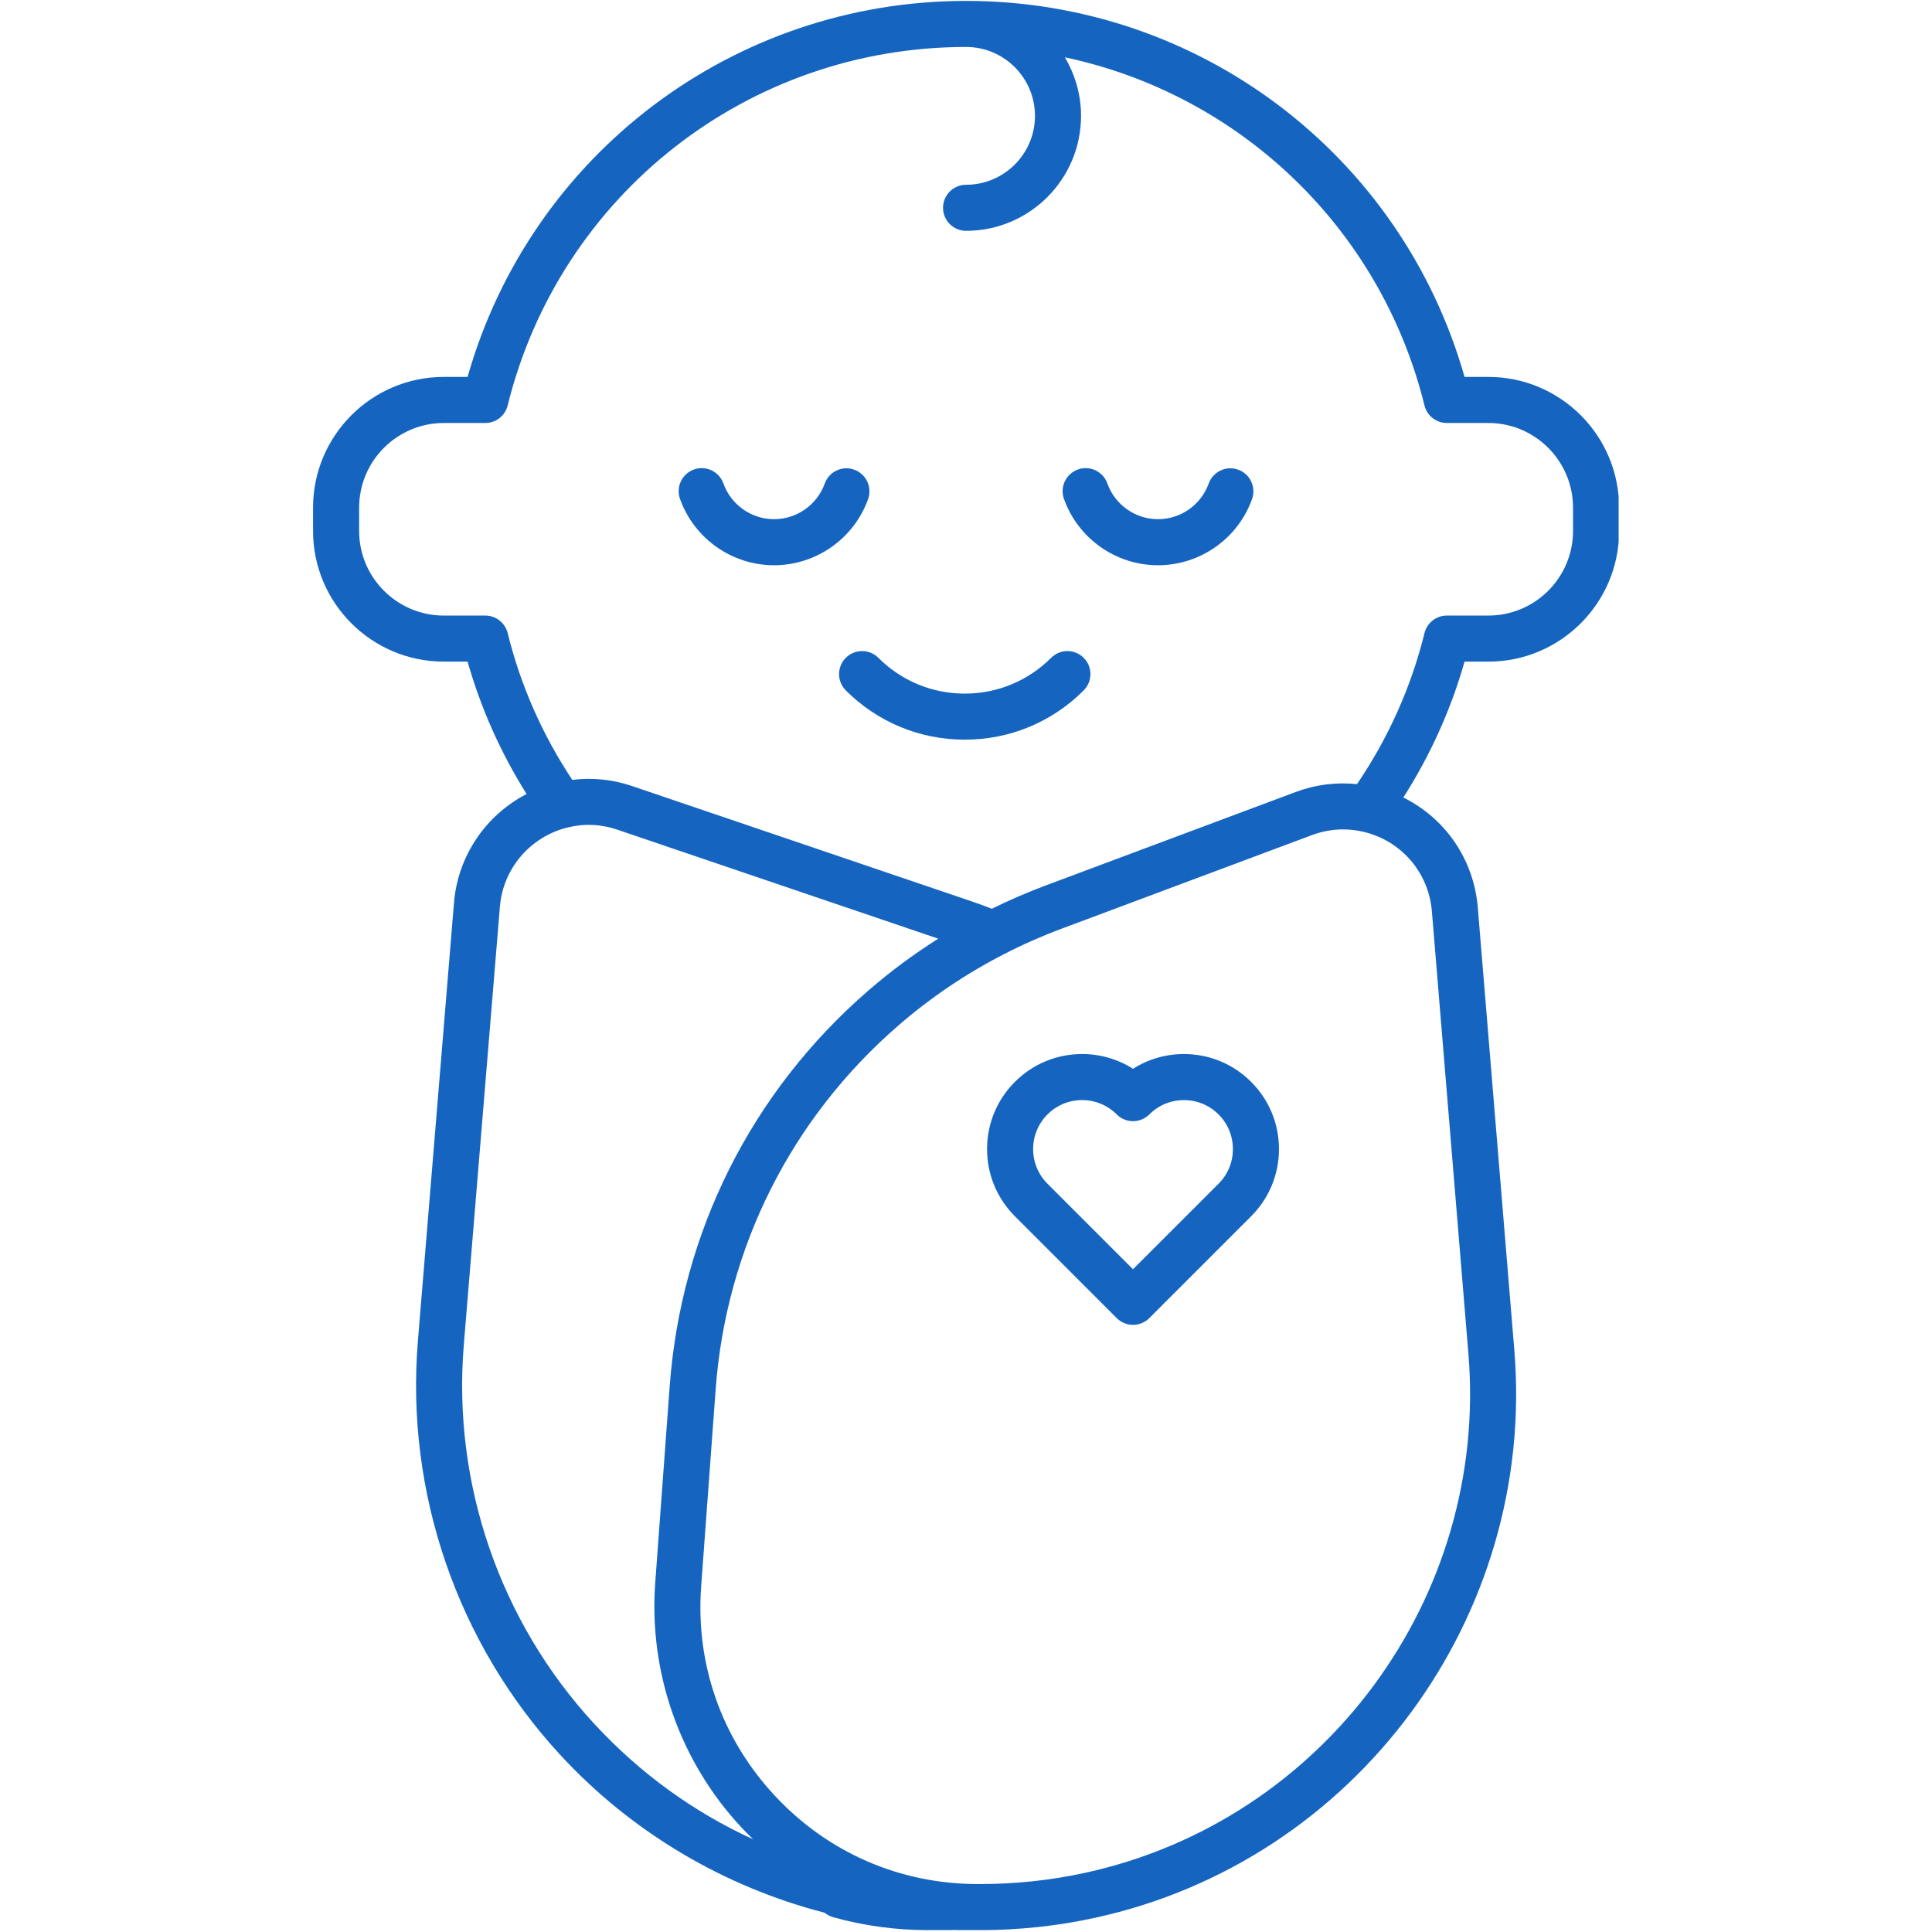<svg xmlns="http://www.w3.org/2000/svg" xmlns:xlink="http://www.w3.org/1999/xlink" width="1080" zoomAndPan="magnify" viewBox="0 0 810 810" height="1080" preserveAspectRatio="xMidYMid meet" version="1.2"><defs><clipPath id="893a11b96f"><path d="M 131.117 0 L 678.617 0 L 678.617 810 L 131.117 810 Z M 131.117 0 "/></clipPath></defs><g id="b8fee3d1ff"><path style=" stroke:none;fill-rule:nonzero;fill:#1565c0;fill-opacity:1;" d="M 519.102 196.91 C 514.078 195.109 508.551 197.711 506.75 202.738 C 503.543 211.664 495.012 217.668 485.512 217.668 C 475.996 217.668 467.457 211.645 464.262 202.684 C 462.469 197.66 456.953 195.039 451.926 196.832 C 446.902 198.621 444.281 204.141 446.07 209.168 C 451.996 225.805 467.848 236.984 485.512 236.984 C 503.137 236.984 518.973 225.844 524.922 209.266 C 526.73 204.238 524.121 198.711 519.102 196.91 Z M 519.102 196.91 "/><path style=" stroke:none;fill-rule:nonzero;fill:#1565c0;fill-opacity:1;" d="M 363.949 209.262 C 365.754 204.238 363.145 198.715 358.125 196.91 C 353.109 195.109 347.574 197.711 345.773 202.738 C 342.566 211.664 334.035 217.668 324.539 217.668 C 315.02 217.668 306.48 211.645 303.285 202.684 C 301.492 197.66 295.977 195.039 290.949 196.832 C 285.926 198.621 283.305 204.141 285.094 209.168 C 291.02 225.805 306.871 236.984 324.539 236.984 C 342.164 236.977 358 225.836 363.949 209.262 Z M 363.949 209.262 "/><path style=" stroke:none;fill-rule:nonzero;fill:#1565c0;fill-opacity:1;" d="M 440.691 275.797 C 431.016 285.469 418.156 290.797 404.48 290.797 C 390.801 290.797 377.938 285.469 368.266 275.797 C 364.492 272.023 358.383 272.023 354.613 275.797 C 350.84 279.566 350.84 285.68 354.613 289.453 C 367.93 302.773 385.641 310.109 404.48 310.109 C 423.316 310.109 441.023 302.773 454.344 289.453 C 458.117 285.68 458.117 279.566 454.344 275.797 C 450.57 272.023 444.457 272.023 440.691 275.797 Z M 440.691 275.797 "/><g clip-rule="nonzero" clip-path="url(#893a11b96f)"><path style=" stroke:none;fill-rule:nonzero;fill:#1565c0;fill-opacity:1;" d="M 624.008 158.027 L 614.023 158.027 C 587.539 64.828 502.664 0.379 405.031 0.379 C 307.398 0.379 222.52 64.828 196.035 158.027 L 186.051 158.027 C 155.828 158.027 131.246 182.617 131.246 212.836 L 131.246 222.609 C 131.246 252.812 155.832 277.387 186.051 277.387 L 196.035 277.387 C 201.629 297.039 209.945 315.625 220.773 332.898 C 203.699 341.723 191.957 358.797 190.332 378.523 L 175.199 562.281 C 169.977 625.652 191.684 688.832 234.762 735.609 C 264.75 768.172 303.523 791.035 345.766 801.938 C 346.777 802.773 347.957 803.426 349.297 803.797 C 362.168 807.387 375.508 809.211 388.938 809.211 L 398.945 809.211 C 399.207 809.211 399.449 809.156 399.703 809.133 C 400.672 809.145 401.633 809.211 402.602 809.211 L 410.988 809.211 C 427.281 809.211 443.484 807.469 459.141 804.035 C 568.543 780.188 644.098 677.895 634.895 566.098 L 619.57 380.449 C 617.906 360.258 605.871 343.023 588.359 334.359 C 599.656 316.641 608.285 297.566 614.023 277.391 L 624.008 277.391 C 654.227 277.391 678.812 252.816 678.812 222.613 L 678.812 212.84 C 678.816 182.617 654.227 158.027 624.008 158.027 Z M 248.969 722.523 C 209.535 679.707 189.664 621.875 194.449 563.863 L 209.586 380.109 C 210.898 364.172 222.238 350.855 237.855 346.953 C 244.719 345.203 251.961 345.504 258.812 347.844 L 393.371 393.543 C 383.105 400.023 373.32 407.273 364.125 415.238 C 315.109 457.66 285.504 516.648 280.758 581.344 L 274.703 663.699 C 271.957 701.137 285.039 738.383 310.602 765.891 C 312.281 767.699 314.004 769.441 315.773 771.145 C 290.887 759.777 268.227 743.438 248.969 722.523 Z M 600.32 382.035 L 615.645 567.684 C 624.062 669.867 555.016 763.367 455.02 785.164 C 440.707 788.305 425.895 789.895 410.992 789.895 L 409.949 789.895 C 377.266 789.895 347.004 776.703 324.75 752.754 C 302.504 728.812 291.57 697.695 293.965 665.117 L 300.02 582.762 C 304.387 523.203 331.645 468.898 376.766 429.84 C 390.195 418.215 404.988 408.219 420.758 400.121 C 428.422 396.16 436.539 392.562 444.895 389.43 L 550.051 350.113 C 554.277 348.535 558.695 347.734 563.113 347.734 C 565.859 347.734 568.605 348.043 571.312 348.664 C 587.316 352.273 598.977 365.684 600.32 382.035 Z M 659.504 222.613 C 659.504 242.164 643.578 258.078 624.012 258.078 L 606.605 258.078 C 602.16 258.078 598.297 261.105 597.23 265.418 C 591.621 288.109 582.074 309.375 568.922 328.758 C 560.297 327.855 551.547 328.934 543.281 332.027 L 438.125 371.344 C 430.461 374.215 422.992 377.473 415.844 380.996 C 413.082 379.934 410.312 378.906 407.445 377.926 L 265.039 329.566 C 256.871 326.773 248.305 325.926 239.941 326.973 C 227.434 308.121 218.289 287.457 212.84 265.414 C 211.773 261.105 207.902 258.078 203.465 258.078 L 186.062 258.078 C 166.488 258.078 150.566 242.168 150.566 222.613 L 150.566 212.84 C 150.566 193.266 166.488 177.344 186.062 177.344 L 203.465 177.344 C 207.906 177.344 211.773 174.32 212.84 170.004 C 234.719 81.504 313.754 19.691 405.031 19.691 C 420.957 19.691 433.918 32.652 433.918 48.582 C 433.918 64.508 420.961 77.465 405.031 77.465 C 399.695 77.465 395.375 81.789 395.375 87.121 C 395.375 92.453 399.695 96.777 405.031 96.777 C 431.605 96.777 453.23 75.156 453.23 48.582 C 453.23 39.605 450.719 31.227 446.434 24.023 C 519.438 39.508 578.734 95.227 597.227 170.004 C 598.293 174.316 602.16 177.34 606.602 177.34 L 624.008 177.34 C 643.578 177.34 659.5 193.266 659.5 212.836 L 659.5 222.613 Z M 659.504 222.613 "/></g><path style=" stroke:none;fill-rule:nonzero;fill:#1565c0;fill-opacity:1;" d="M 524.543 453.582 C 517.02 446.055 507.016 441.91 496.371 441.91 C 488.691 441.91 481.348 444.066 475.023 448.094 C 468.699 444.066 461.355 441.91 453.676 441.91 C 443.031 441.91 433.027 446.055 425.504 453.578 C 417.977 461.105 413.832 471.109 413.832 481.754 C 413.832 492.398 417.977 502.402 425.504 509.93 L 468.195 552.625 C 470.004 554.434 472.461 555.453 475.023 555.453 C 477.586 555.453 480.043 554.438 481.852 552.625 L 524.543 509.93 C 532.07 502.402 536.215 492.398 536.215 481.754 C 536.215 471.109 532.07 461.109 524.543 453.582 Z M 510.891 496.273 L 475.023 532.137 L 439.156 496.273 C 435.277 492.395 433.145 487.234 433.145 481.754 C 433.145 476.27 435.277 471.109 439.16 467.234 C 443.035 463.355 448.191 461.219 453.676 461.219 C 459.16 461.219 464.316 463.355 468.195 467.234 C 471.969 471.004 478.078 471.004 481.852 467.234 C 485.73 463.355 490.887 461.219 496.371 461.219 C 501.855 461.219 507.012 463.355 510.887 467.234 C 510.891 467.234 510.891 467.234 510.891 467.234 C 514.77 471.109 516.902 476.27 516.902 481.754 C 516.902 487.238 514.77 492.395 510.891 496.273 Z M 510.891 496.273 "/></g></svg>